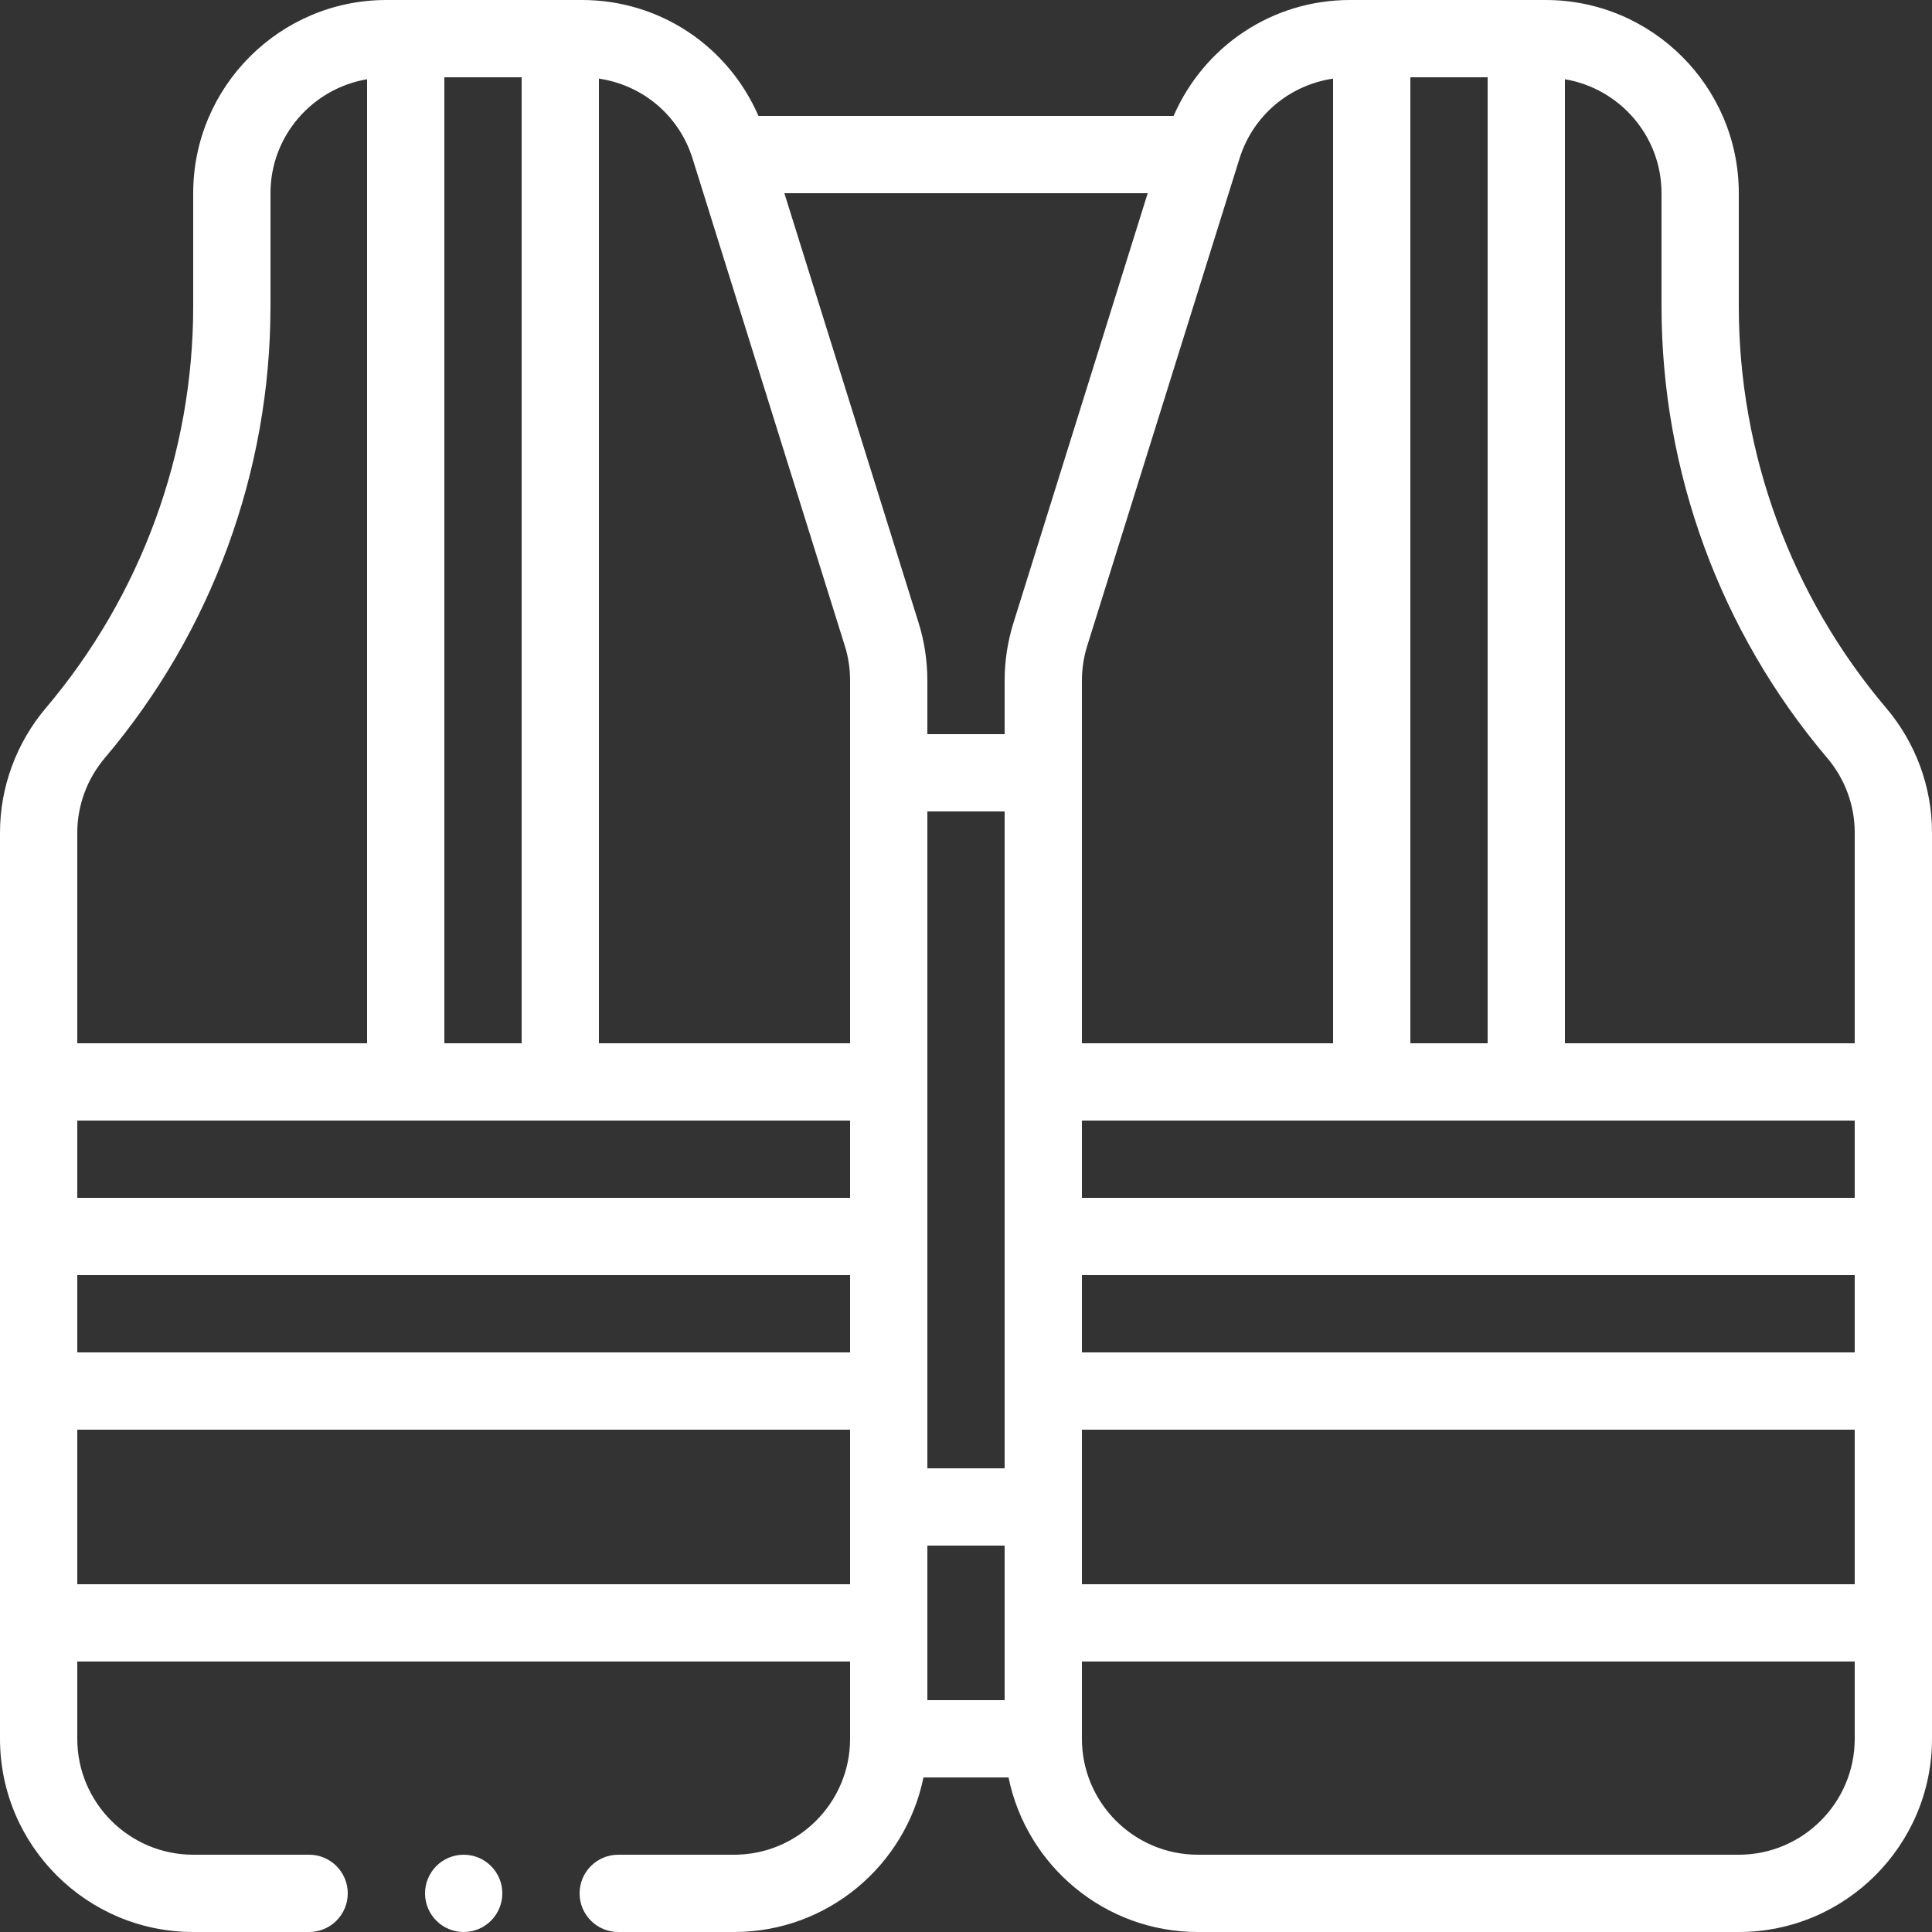 <?xml version="1.0" encoding="UTF-8"?>
<svg width="64px" height="64px" viewBox="0 0 64 64" version="1.1" xmlns="http://www.w3.org/2000/svg" xmlns:xlink="http://www.w3.org/1999/xlink">
    <rect x="0" y="0" width="64" height="64" fill="#333333" stroke="none"/>
    <title>Safety Icon</title>
    <g id="Page-1" stroke="none" stroke-width="1" fill="none" fill-rule="evenodd">
        <g id="Netstar---Health-monitor-page-design" transform="translate(-965, -3185)" fill="#FFFFFF">
            <g id="Safety-Icon" transform="translate(965, 3185)">
                <path d="M57.6,61.44 L39.68,61.44 C37.563,61.44 35.84,59.717 35.84,57.6 L35.84,55.04 L61.44,55.04 L61.44,57.6 C61.44,59.717 59.717,61.44 57.6,61.44 L57.6,61.44 Z M2.56,52.48 L28.16,52.48 L28.16,47.36 L2.56,47.36 L2.56,52.48 Z M3.473,25.108 C7.012,20.931 8.96,15.617 8.96,10.15 L8.96,6.4 C8.96,4.502 10.348,2.931 12.16,2.625 L12.16,34.56 L2.56,34.56 L2.56,27.584 C2.56,26.683 2.884,25.804 3.473,25.108 L3.473,25.108 Z M22.944,5.258 L27.988,21.403 C28.101,21.757 28.16,22.15 28.16,22.541 L28.16,34.56 L19.84,34.56 L19.84,2.605 C21.288,2.816 22.499,3.826 22.944,5.258 L22.944,5.258 Z M44.16,2.605 L44.16,34.56 L35.84,34.56 L35.84,22.541 C35.84,22.153 35.899,21.768 36.015,21.396 L41.06,5.254 C41.505,3.826 42.715,2.817 44.16,2.605 L44.16,2.605 Z M55.04,6.4 L55.04,10.149 C55.04,15.624 56.989,20.937 60.531,25.111 C61.117,25.802 61.44,26.679 61.44,27.579 L61.44,34.56 L51.84,34.56 L51.84,2.625 C53.652,2.931 55.04,4.502 55.04,6.4 L55.04,6.4 Z M35.84,52.48 L61.44,52.48 L61.44,47.36 L35.84,47.36 L35.84,52.48 Z M30.72,56.32 L33.28,56.32 L33.28,51.2 L30.72,51.2 L30.72,56.32 Z M2.56,44.8 L28.16,44.8 L28.16,42.24 L2.56,42.24 L2.56,44.8 Z M33.572,20.634 C33.379,21.252 33.28,21.893 33.28,22.541 L33.28,24.32 L30.72,24.32 L30.72,22.541 C30.72,21.892 30.619,21.231 30.431,20.636 L25.983,6.4 L38.019,6.4 L33.572,20.634 Z M35.84,44.8 L61.44,44.8 L61.44,42.24 L35.84,42.24 L35.84,44.8 Z M30.72,48.64 L33.28,48.64 L33.28,26.88 L30.72,26.88 L30.72,48.64 Z M35.84,39.68 L61.44,39.68 L61.44,37.12 L35.84,37.12 L35.84,39.68 Z M46.72,34.56 L49.28,34.56 L49.28,2.56 L46.72,2.56 L46.72,34.56 Z M2.56,39.68 L28.16,39.68 L28.16,37.12 L2.56,37.12 L2.56,39.68 Z M14.72,34.56 L17.28,34.56 L17.28,2.56 L14.72,2.56 L14.72,34.56 Z M62.483,23.455 C59.334,19.743 57.6,15.017 57.6,10.149 L57.6,6.4 C57.6,2.871 54.729,0 51.2,0 L44.724,0 C42.147,0 39.887,1.523 38.877,3.84 L25.125,3.84 C24.115,1.523 21.856,0 19.277,0 L12.8,0 C9.271,0 6.4,2.871 6.4,6.4 L6.4,10.15 C6.4,15.013 4.667,19.738 1.519,23.453 C0.54,24.611 0,26.076 0,27.584 L0,57.6 C0,61.129 2.871,64 6.4,64 L10.24,64 C10.947,64 11.52,63.427 11.52,62.72 C11.52,62.013 10.947,61.44 10.24,61.44 L6.4,61.44 C4.283,61.44 2.56,59.717 2.56,57.6 L2.56,55.04 L28.16,55.04 L28.16,57.6 C28.16,59.717 26.437,61.44 24.32,61.44 L20.48,61.44 C19.773,61.44 19.2,62.013 19.2,62.72 C19.2,63.427 19.773,64 20.48,64 L24.32,64 C27.41,64 29.996,61.797 30.591,58.88 L33.409,58.88 C34.004,61.797 36.59,64 39.68,64 L57.6,64 C61.129,64 64,61.129 64,57.6 L64,27.579 C64,26.072 63.461,24.608 62.483,23.455 L62.483,23.455 Z" id="Fill-1"></path>
                <path d="M15.36,61.44 C14.653,61.44 14.08,62.013 14.08,62.72 C14.08,63.427 14.653,64 15.36,64 C16.067,64 16.64,63.427 16.64,62.72 C16.64,62.013 16.067,61.44 15.36,61.44" id="Fill-3"></path>
            </g>
        </g>
    </g>
</svg>